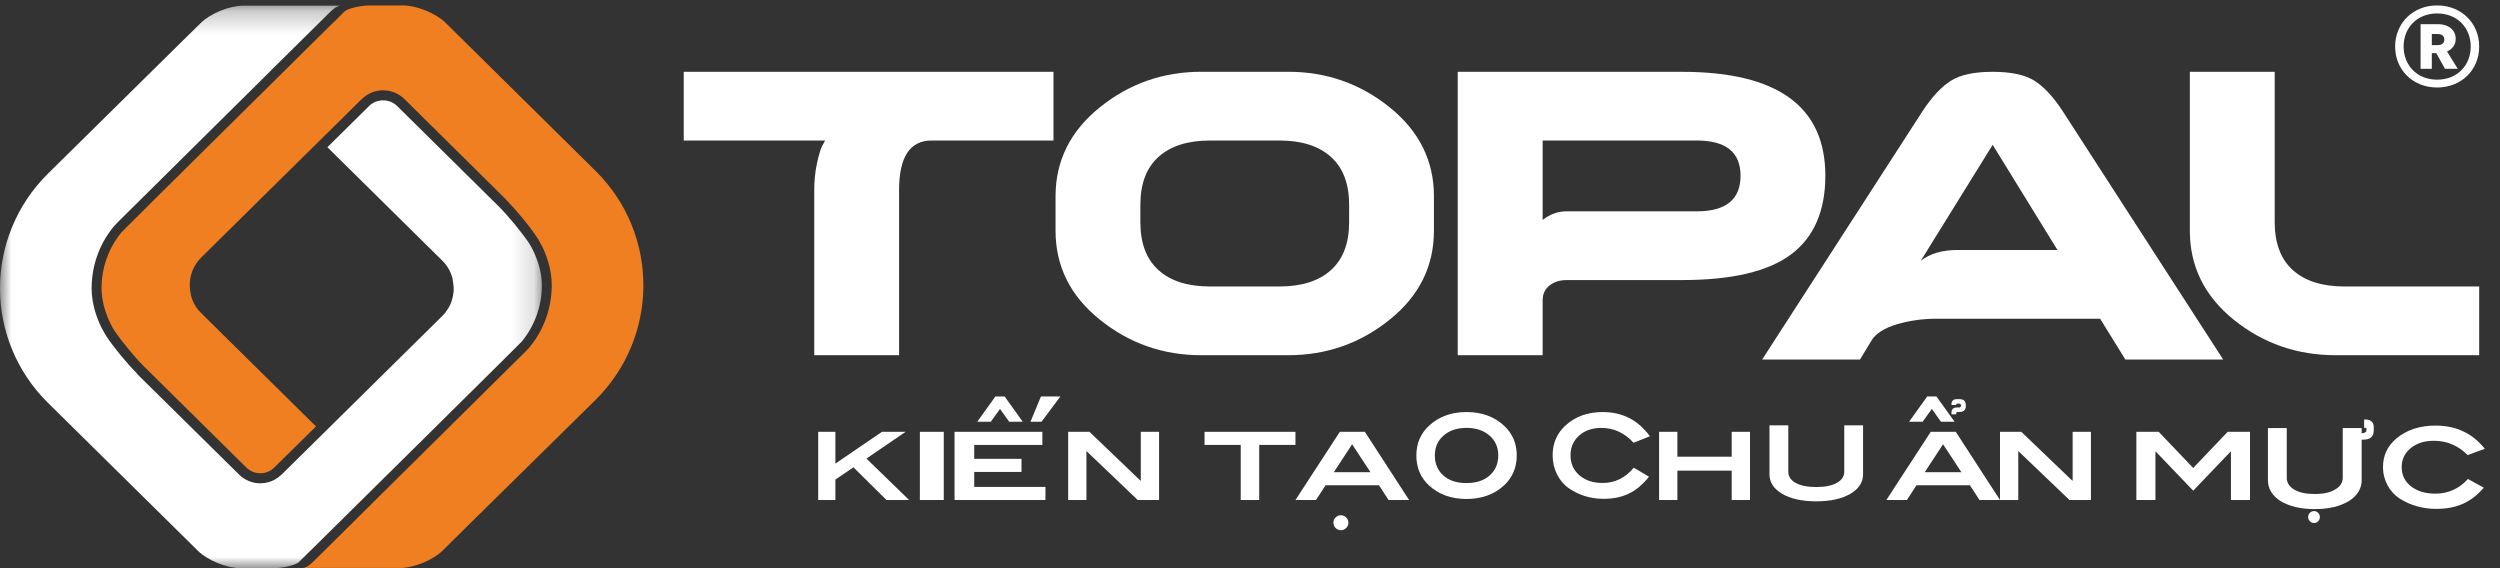 <?xml version="1.0" encoding="UTF-8"?>
<svg width="110px" height="25px" viewBox="0 0 110 25" version="1.1" xmlns="http://www.w3.org/2000/svg" xmlns:xlink="http://www.w3.org/1999/xlink">
    <rect x="0" y="0" width="110" height="25" fill="#333333" stroke="none"/>
    <title>8D2E9769-BBF0-4006-A073-16426A7549F2</title>
    <defs>
        <polygon id="path-1" points="0 0.249 23.842 0.249 23.842 24.999 0 24.999"></polygon>
    </defs>
    <g id="UI" stroke="none" stroke-width="1" fill="none" fill-rule="evenodd">
        <g id="2.2-History" transform="translate(-520, -1523)">
            <g id="Group-31" transform="translate(371, 1069)">
                <g id="Group-11" transform="translate(6, 454)">
                    <g id="ic_topal" transform="translate(143, 0)">
                        <g id="Group-18">
                            <path d="M39.56,8.355 L39.56,15.629 L35.827,15.629 L35.827,8.355 C35.827,7.965 35.864,7.586 35.94,7.222 C36.016,6.858 36.094,6.59 36.17,6.43 L36.306,6.182 L30.084,6.182 L30.084,3.158 L46.353,3.158 L46.353,6.182 L40.994,6.182 C40.037,6.182 39.56,6.906 39.56,8.355" id="Fill-1" fill="#FFFFFF"></path>
                            <path d="M63.093,10.149 C63.093,11.712 62.448,13.017 61.151,14.06 C59.856,15.106 58.366,15.629 56.682,15.629 L52.855,15.629 C51.171,15.629 49.68,15.106 48.387,14.06 C47.091,13.017 46.444,11.712 46.444,10.149 L46.444,8.638 C46.444,7.077 47.091,5.774 48.387,4.726 C49.68,3.683 51.171,3.158 52.855,3.158 L56.682,3.158 C58.366,3.158 59.856,3.683 61.151,4.726 C62.448,5.774 63.093,7.077 63.093,8.638 L63.093,10.149 Z M50.176,9.771 C50.176,10.703 50.441,11.408 50.979,11.89 C51.513,12.367 52.265,12.605 53.236,12.605 L56.3,12.605 C57.266,12.605 58.023,12.367 58.556,11.89 C59.094,11.408 59.362,10.703 59.362,9.771 L59.362,9.016 C59.362,8.085 59.094,7.381 58.556,6.899 C58.023,6.422 57.266,6.183 56.3,6.183 L53.236,6.183 C52.265,6.183 51.513,6.422 50.979,6.899 C50.441,7.381 50.176,8.085 50.176,9.016 L50.176,9.771 Z" id="Fill-3" fill="#FFFFFF"></path>
                            <path d="M73.998,12.323 L68.927,12.323 C68.633,12.323 68.384,12.402 68.181,12.56 C67.976,12.717 67.877,12.936 67.877,13.211 L67.877,15.629 L64.14,15.629 L64.14,3.16 L73.998,3.16 C78.211,3.16 80.315,4.683 80.315,7.732 C80.315,9.281 79.814,10.433 78.813,11.19 C77.811,11.944 76.208,12.323 73.998,12.323 L73.998,12.323 Z M67.877,9.677 C68.193,9.428 68.545,9.299 68.927,9.299 L74.65,9.299 C75.94,9.299 76.584,8.778 76.584,7.732 C76.584,6.698 75.94,6.182 74.65,6.182 L67.877,6.182 L67.877,9.677 Z" id="Fill-5" fill="#FFFFFF"></path>
                            <path d="M92.405,14.023 L85.226,14.023 C84.6,14.023 84.014,14.106 83.464,14.268 C82.918,14.433 82.544,14.666 82.355,14.969 L81.839,15.82 L77.534,15.82 L84.614,4.858 C85.023,4.243 85.434,3.805 85.849,3.547 C86.264,3.288 86.873,3.16 87.677,3.16 C88.48,3.16 89.09,3.288 89.507,3.547 C89.919,3.805 90.331,4.243 90.737,4.858 L97.82,15.82 L93.516,15.82 L92.405,14.023 Z M84.516,11.472 C84.925,11.156 85.461,11 86.126,11 L90.529,11 L87.677,6.372 L84.516,11.472 Z" id="Fill-7" fill="#FFFFFF"></path>
                            <path d="M109.084,12.605 L109.084,15.629 L102.767,15.629 C101.069,15.629 99.577,15.109 98.287,14.07 C97.001,13.03 96.353,11.724 96.353,10.15 L96.353,3.16 L100.087,3.16 L100.087,9.773 C100.087,10.703 100.356,11.408 100.889,11.889 C101.427,12.367 102.178,12.605 103.15,12.605 L109.084,12.605 Z" id="Fill-9" fill="#FFFFFF"></path>
                            <g id="Group-13">
                                <mask id="mask-2" fill="white">
                                    <use xlink:href="#path-1"></use>
                                </mask>
                                <g id="Clip-12"></g>
                                <path d="M23.267,10.684 C22.937,10.195 22.335,9.465 21.915,9.054 L17.475,4.666 C17.138,4.331 16.578,4.331 16.238,4.666 L14.406,6.478 L19.459,11.466 C19.631,11.634 19.757,11.825 19.84,12.033 C19.864,12.097 19.884,12.158 19.902,12.218 C19.906,12.226 19.906,12.23 19.909,12.24 C19.936,12.429 19.94,12.437 19.961,12.64 C19.969,12.769 19.955,12.9 19.93,13.024 C19.926,13.042 19.924,13.065 19.916,13.085 C19.912,13.094 19.91,13.108 19.909,13.117 C19.906,13.134 19.902,13.148 19.895,13.163 C19.89,13.202 19.879,13.229 19.864,13.267 C19.857,13.29 19.844,13.318 19.836,13.344 C19.826,13.367 19.814,13.397 19.803,13.42 C19.789,13.442 19.774,13.466 19.765,13.494 C19.71,13.592 19.648,13.682 19.576,13.777 C19.541,13.818 19.503,13.861 19.459,13.905 L12.385,20.887 C12.371,20.894 12.37,20.904 12.356,20.911 C12.199,21.057 12.006,21.164 11.807,21.217 C11.792,21.22 11.772,21.225 11.755,21.228 C11.733,21.236 11.711,21.242 11.697,21.242 C11.659,21.248 11.618,21.258 11.578,21.258 C11.538,21.262 11.497,21.266 11.456,21.266 C11.116,21.266 10.783,21.139 10.525,20.887 L6.081,16.502 C6.058,16.482 6.042,16.456 6.016,16.422 C5.584,15.987 4.997,15.275 4.679,14.794 C4.665,14.781 4.465,14.419 4.461,14.408 C4.273,14.024 4.033,13.397 4.03,12.683 L4.03,12.674 C4.03,12.645 4.03,12.617 4.033,12.591 C4.053,11.623 4.399,10.689 5.023,9.944 C5.028,9.941 5.042,9.919 5.074,9.892 C5.104,9.858 5.142,9.817 5.184,9.774 C5.331,9.627 11.924,3.101 11.924,3.101 L11.92,3.101 C11.92,3.101 14.364,0.688 14.54,0.512 C14.553,0.497 14.573,0.484 14.585,0.472 C14.585,0.472 14.797,0.249 15.008,0.249 L10.701,0.249 C10.1,0.249 9.254,0.593 8.83,1.014 L7.902,1.928 L2.109,7.641 C-0.703,10.426 -0.703,14.945 2.109,17.724 L8.707,24.233 C9.13,24.654 9.973,24.999 10.577,24.999 L12.052,24.999 C12.377,24.999 12.989,24.888 13.152,24.727 C13.318,24.57 13.653,24.233 13.653,24.233 L13.657,24.233 C13.657,24.233 22.817,15.184 22.959,15.028 C23.525,14.336 23.842,13.466 23.842,12.567 C23.842,11.544 23.278,10.693 23.267,10.684" id="Fill-11" fill="#FFFFFF" mask="url(#mask-2)"></path>
                            </g>
                            <path d="M5.037,14.554 C5.37,15.043 5.971,15.771 6.392,16.179 L10.837,20.57 C11.175,20.908 11.731,20.908 12.069,20.57 L13.903,18.762 L8.85,13.775 C8.679,13.608 8.551,13.41 8.47,13.208 C8.447,13.143 8.422,13.079 8.408,13.018 C8.408,13.013 8.405,13.006 8.405,12.997 C8.371,12.804 8.366,12.801 8.349,12.6 C8.343,12.47 8.355,12.34 8.377,12.218 C8.382,12.194 8.389,12.174 8.394,12.154 C8.396,12.143 8.399,12.131 8.405,12.119 C8.408,12.105 8.408,12.088 8.417,12.076 C8.422,12.038 8.437,12.007 8.447,11.973 C8.453,11.949 8.462,11.921 8.473,11.895 C8.482,11.872 8.499,11.846 8.509,11.817 C8.52,11.796 8.532,11.773 8.546,11.746 C8.599,11.646 8.659,11.554 8.733,11.464 C8.771,11.42 8.808,11.377 8.85,11.333 L15.925,4.351 C15.935,4.343 15.941,4.336 15.955,4.325 C16.111,4.18 16.3,4.076 16.5,4.02 C16.515,4.014 16.537,4.011 16.559,4.008 C16.574,4.004 16.598,3.999 16.615,3.996 C16.652,3.987 16.692,3.982 16.729,3.979 C16.771,3.976 16.813,3.973 16.853,3.973 C17.189,3.973 17.527,4.1 17.789,4.351 L22.223,8.737 C22.245,8.759 22.268,8.785 22.296,8.817 C22.724,9.253 23.314,9.961 23.628,10.446 C23.648,10.458 23.844,10.819 23.848,10.828 C24.039,11.213 24.276,11.84 24.277,12.555 L24.277,12.567 C24.277,12.594 24.277,12.622 24.276,12.648 C24.254,13.614 23.909,14.549 23.287,15.295 C23.286,15.3 23.267,15.32 23.233,15.35 C23.208,15.381 23.171,15.421 23.123,15.467 C22.978,15.612 16.387,22.135 16.387,22.135 L16.39,22.135 C16.39,22.135 13.945,24.55 13.77,24.726 C13.756,24.741 13.739,24.755 13.724,24.768 C13.724,24.768 13.513,24.99 13.299,24.99 L17.611,24.99 C18.21,24.99 19.055,24.645 19.476,24.226 L20.404,23.306 L26.203,17.596 C29.011,14.812 29.011,10.291 26.203,7.518 L19.603,1.001 C19.177,0.584 18.337,0.24 17.733,0.24 L16.257,0.24 C15.935,0.24 15.324,0.351 15.157,0.507 C14.989,0.668 14.656,1.003 14.656,1.003 L14.653,1.003 C14.653,1.003 5.494,10.054 5.353,10.213 C4.783,10.901 4.468,11.773 4.468,12.672 C4.468,13.696 5.032,14.549 5.037,14.554" id="Fill-14" fill="#F07F21"></path>
                            <path d="M105.386,2.047 C105.386,1.019 106.168,0.239 107.233,0.239 C108.299,0.239 109.084,1.019 109.084,2.047 C109.084,3.076 108.299,3.85 107.233,3.85 C106.168,3.85 105.386,3.076 105.386,2.047 L105.386,2.047 Z M108.712,2.047 C108.712,1.223 108.122,0.591 107.233,0.591 C106.35,0.591 105.759,1.223 105.759,2.047 C105.759,2.874 106.35,3.505 107.233,3.505 C108.122,3.505 108.712,2.874 108.712,2.047 L108.712,2.047 Z M107.196,2.338 L107,2.338 L107,3.027 L106.506,3.027 L106.506,1.064 L107.282,1.064 C107.696,1.064 108.051,1.29 108.051,1.709 C108.051,1.981 107.894,2.163 107.671,2.266 L108.141,3.027 L107.578,3.027 L107.196,2.338 Z M107.233,1.987 C107.433,1.987 107.55,1.911 107.55,1.735 C107.55,1.573 107.433,1.495 107.233,1.495 L107,1.495 L107,1.987 L107.233,1.987 Z" id="Fill-16" fill="#FFFFFF"></path>
                        </g>
                        <polygon id="Fill-19" fill="#FFFFFF" points="39.846 19 38.807 19 36.757 20.398 36.757 19 36 19 36 22 36.757 22 36.757 21.101 37.552 20.562 39.006 22 40 22 38.123 20.177"></polygon>
                        <polygon id="Fill-20" fill="#FFFFFF" points="40.474 22 41.526 22 41.526 19 40.474 19"></polygon>
                        <polygon id="Fill-21" fill="#FFFFFF" points="43.797 17.444 43 18.556 43.596 18.556 44 17.992 44.404 18.556 45 18.556 44.204 17.444"></polygon>
                        <polygon id="Fill-22" fill="#FFFFFF" points="45.802 17.443 45.342 18.557 45.826 18.557 46.658 17.443"></polygon>
                        <polygon id="Fill-23" fill="#FFFFFF" points="42.866 20.765 44.946 20.765 44.946 20.189 42.866 20.189 42.866 19.577 45.864 19.577 45.864 19 42 19 42 22 46 22 46 21.424 42.866 21.424"></polygon>
                        <polygon id="Fill-24" fill="#FFFFFF" points="50.195 21.147 50.177 21.147 47.936 19 47 19 47 22 47.803 22 47.803 19.859 47.817 19.859 50.06 22 51 22 51 19 50.195 19"></polygon>
                        <polygon id="Fill-25" fill="#FFFFFF" points="53 19.576 54.592 19.576 54.592 22 55.405 22 55.405 19.576 57 19.576 57 19 53 19"></polygon>
                        <path d="M59,22.671 C58.818,22.671 58.67,22.821 58.67,23.001 C58.67,23.179 58.818,23.329 59,23.329 C59.18,23.329 59.33,23.179 59.33,23.001 C59.33,22.821 59.18,22.671 59,22.671" id="Fill-26" fill="#FFFFFF"></path>
                        <path d="M58.953,19 L57,22 L57.903,22 L58.324,21.353 L60.676,21.353 L61.097,22 L62,22 L60.054,19 L58.953,19 Z M58.688,20.778 L59.493,19.547 L60.302,20.778 L58.688,20.778 Z" id="Fill-28" fill="#FFFFFF"></path>
                        <g id="Group-33" transform="translate(62, 18)" fill="#FFFFFF">
                            <path d="M2.528,0.13 C1.863,0.13 1.316,0.327 0.882,0.727 C0.509,1.072 0.32,1.504 0.32,2.039 C0.32,2.577 0.504,3.015 0.876,3.36 C1.302,3.755 1.856,3.955 2.523,3.955 C3.192,3.955 3.746,3.755 4.175,3.36 C4.547,3.015 4.737,2.577 4.737,2.039 C4.737,1.504 4.547,1.072 4.175,0.727 C3.74,0.327 3.192,0.13 2.528,0.13 M3.542,2.922 C3.291,3.147 2.949,3.255 2.523,3.255 C2.097,3.255 1.76,3.147 1.509,2.922 C1.259,2.699 1.133,2.404 1.133,2.039 C1.133,1.68 1.259,1.39 1.514,1.167 C1.77,0.942 2.106,0.827 2.528,0.827 C2.949,0.827 3.285,0.942 3.542,1.167 C3.797,1.39 3.924,1.68 3.924,2.039 C3.924,2.404 3.797,2.699 3.542,2.922" id="Fill-29"></path>
                            <path d="M7.481,1.166 C7.732,0.941 8.059,0.828 8.459,0.828 C9.007,0.828 9.478,1.046 9.877,1.481 L10.595,1.196 C10.078,0.483 9.389,0.13 8.522,0.13 C7.856,0.13 7.31,0.328 6.88,0.723 C6.506,1.068 6.316,1.501 6.316,2.035 C6.316,2.638 6.596,3.186 7.033,3.486 C7.486,3.795 7.993,3.948 8.558,3.948 C9.406,3.948 10.016,3.656 10.555,2.976 L9.887,2.578 C9.514,3.026 9.056,3.251 8.522,3.251 C8.095,3.251 7.751,3.136 7.49,2.911 C7.234,2.686 7.103,2.393 7.103,2.035 C7.103,1.68 7.229,1.391 7.481,1.166" id="Fill-31"></path>
                        </g>
                        <polygon id="Fill-34" fill="#FFFFFF" points="76.195 20.095 73.805 20.095 73.805 19 73 19 73 22 73.805 22 73.805 20.708 76.195 20.708 76.195 22 77 22 77 19 76.195 19"></polygon>
                        <g id="Group-39" transform="translate(77, 17)" fill="#FFFFFF">
                            <path d="M4.147,3.761 C4.147,3.964 4.039,4.121 3.828,4.243 C3.607,4.367 3.302,4.43 2.915,4.43 C2.145,4.43 1.685,4.171 1.685,3.761 L1.685,1.715 L0.857,1.715 L0.857,3.869 C0.857,4.219 1.041,4.502 1.407,4.723 C1.787,4.946 2.29,5.059 2.915,5.059 C3.542,5.059 4.044,4.946 4.425,4.723 C4.792,4.502 4.975,4.219 4.975,3.869 L4.975,1.715 L4.147,1.715 L4.147,3.761 Z" id="Fill-35"></path>
                            <path d="M9.128,1.127 L9.182,1.127 L9.204,1.127 C9.369,1.127 9.462,1.072 9.49,0.929 C9.49,0.925 9.496,0.916 9.496,0.908 L9.496,0.871 L9.496,0.799 C9.482,0.629 9.383,0.562 9.204,0.562 L9.095,0.562 C8.875,0.562 8.866,0.746 8.866,0.746 L8.866,0.821 L9.072,0.821 C9.072,0.821 9.059,0.758 9.128,0.758 L9.204,0.758 C9.242,0.758 9.265,0.781 9.286,0.821 C9.289,0.83 9.289,0.853 9.275,0.886 C9.265,0.916 9.237,0.929 9.204,0.929 L9.182,0.929 L9.095,0.929 C8.875,0.929 8.866,1.118 8.866,1.118 L8.866,1.231 L9.072,1.231 C9.072,1.231 9.059,1.127 9.128,1.127" id="Fill-37"></path>
                        </g>
                        <polygon id="Fill-40" fill="#FFFFFF" points="84.798 17.444 84 18.556 84.597 18.556 85.001 17.992 85.403 18.556 86 18.556 85.203 17.444"></polygon>
                        <path d="M84.953,19 L83,22 L83.903,22 L84.324,21.353 L86.676,21.353 L87.097,22 L88,22 L86.054,19 L84.953,19 Z M84.688,20.778 L85.495,19.547 L86.302,20.778 L84.688,20.778 Z" id="Fill-41" fill="#FFFFFF"></path>
                        <polygon id="Fill-42" fill="#FFFFFF" points="91.196 21.147 91.178 21.147 88.937 19 88 19 88 22 88.804 22 88.804 19.859 88.818 19.859 91.057 22 92 22 92 19 91.196 19"></polygon>
                        <polygon id="Fill-43" fill="#FFFFFF" points="96.501 20.591 94.984 19 94 19 94 22 94.839 22 94.839 19.87 94.855 19.87 96.501 21.59 98.147 19.87 98.161 19.87 98.161 22 99 22 99 19 98.018 19"></polygon>
                        <g id="Group-50" transform="translate(99, 18)" fill="#FFFFFF">
                            <path d="M5.134,0.461 L5.021,0.461 L5.021,0.826 L5.12,0.826 L5.12,0.935 C5.12,1.018 5.048,1.055 4.913,1.064 L4.913,0.835 L4.081,0.835 L4.081,3.016 C4.081,3.232 3.971,3.405 3.761,3.528 C3.541,3.669 3.236,3.736 2.849,3.736 C2.463,3.736 2.163,3.674 1.943,3.539 C1.724,3.41 1.617,3.237 1.617,3.016 L1.617,0.835 L0.789,0.835 L0.789,3.131 C0.789,3.501 0.975,3.807 1.336,4.042 C1.721,4.277 2.224,4.4 2.849,4.4 C3.475,4.4 3.976,4.277 4.358,4.042 C4.724,3.807 4.913,3.501 4.913,3.131 L4.913,1.346 L4.983,1.346 C5.293,1.346 5.445,1.208 5.445,0.931 L5.445,0.783 C5.445,0.471 5.134,0.461 5.134,0.461" id="Fill-44"></path>
                            <path d="M2.817,4.487 C2.676,4.487 2.558,4.607 2.558,4.751 C2.558,4.895 2.676,5.013 2.817,5.013 C2.957,5.013 3.075,4.895 3.075,4.751 C3.075,4.607 2.957,4.487 2.817,4.487" id="Fill-46"></path>
                            <path d="M8.16,3.721 C7.712,3.721 7.353,3.61 7.078,3.396 C6.81,3.18 6.674,2.898 6.674,2.553 C6.674,2.214 6.806,1.935 7.07,1.719 C7.332,1.503 7.675,1.394 8.094,1.394 C8.666,1.394 9.16,1.606 9.578,2.022 L10.332,1.748 C9.791,1.065 9.069,0.726 8.16,0.726 C7.464,0.726 6.891,0.916 6.44,1.294 C6.048,1.625 5.852,2.041 5.852,2.553 C5.852,3.132 6.143,3.658 6.6,3.946 C7.074,4.242 7.606,4.39 8.196,4.39 C9.086,4.39 9.725,4.11 10.288,3.458 L9.589,3.076 C9.199,3.505 8.718,3.721 8.16,3.721" id="Fill-48"></path>
                        </g>
                    </g>
                </g>
            </g>
        </g>
    </g>
</svg>